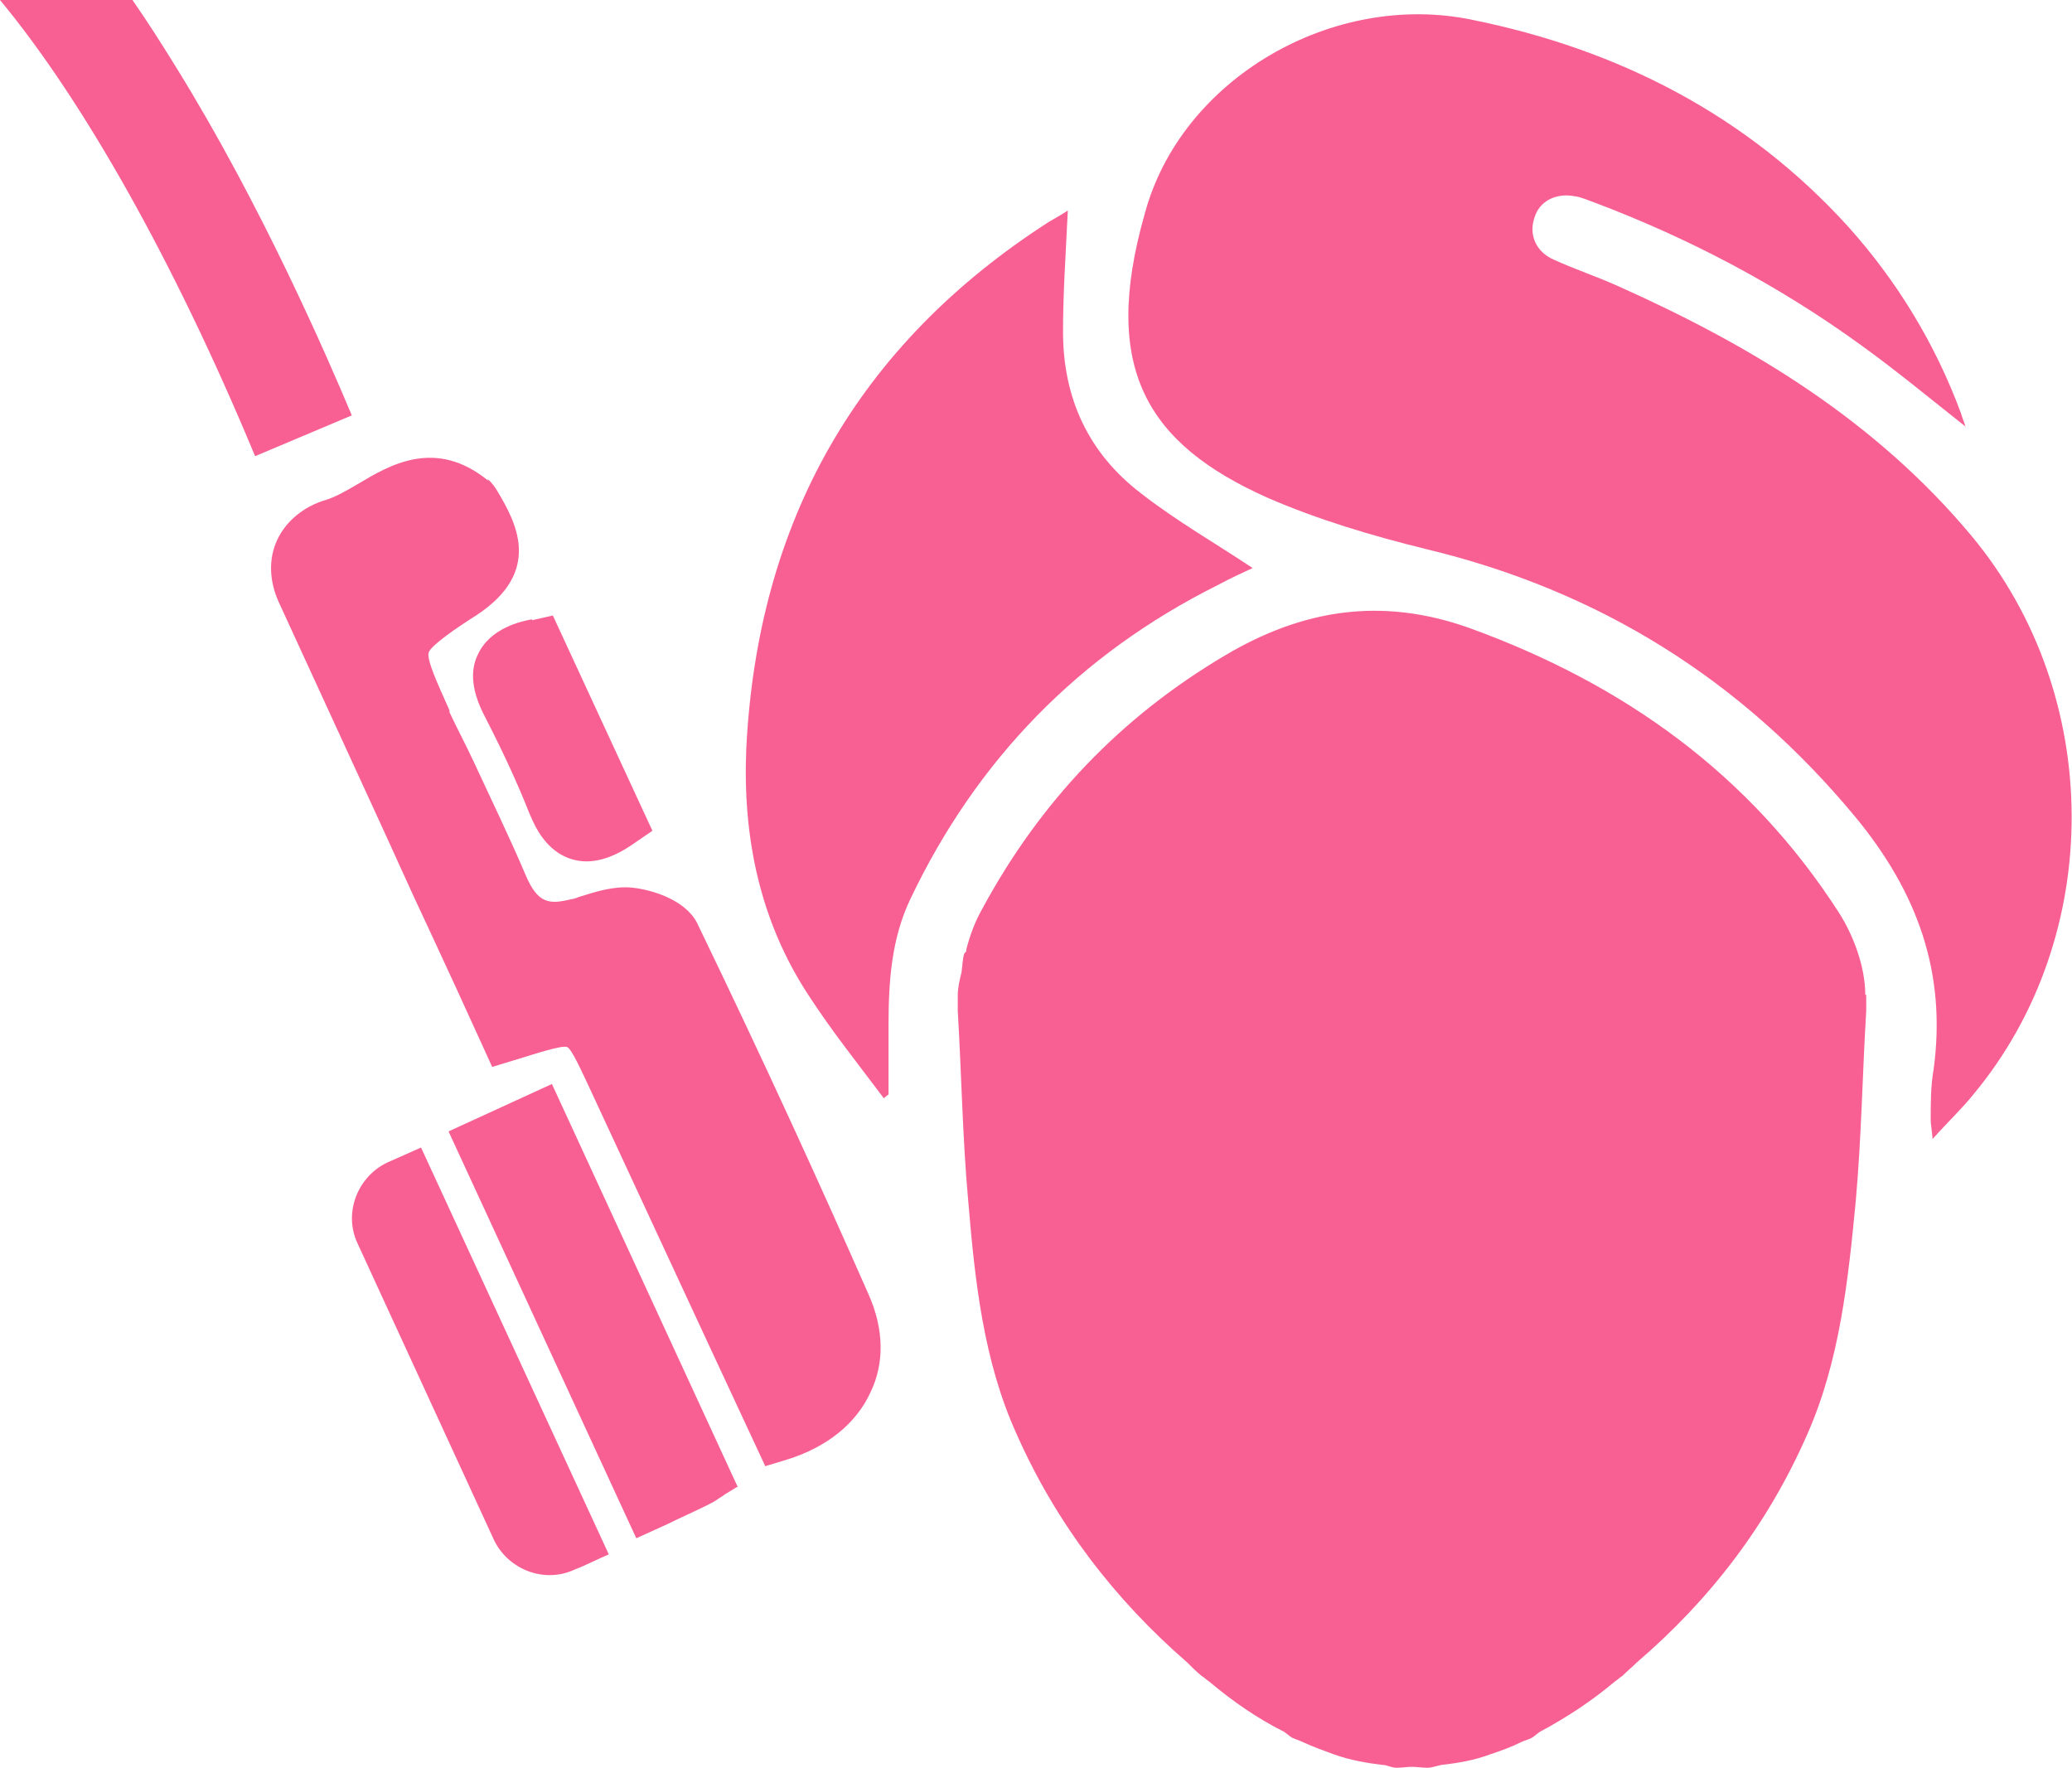 <svg xmlns="http://www.w3.org/2000/svg" id="a" data-name="Capa 1" viewBox="0 0 21.85 18.64"><g><path d="M5.14,5.05c.05.04.08.09.1.12.19.32.5.85-.22,1.32-.19.12-.47.31-.5.39-.02.08.09.32.22.61v.02c.08.17.17.34.25.51.18.39.38.8.55,1.2.13.31.25.32.49.26.03,0,.06-.02.1-.03.16-.05.35-.11.54-.09.19.02.55.12.68.37.72,1.49,1.29,2.74,1.81,3.92.16.36.17.72.02,1.03-.15.33-.46.58-.88.71l-.23.07-.61-1.31c-.41-.88-.82-1.77-1.23-2.65-.09-.19-.2-.44-.25-.46-.06-.02-.33.07-.56.14l-.23.07-.1-.22c-.19-.42-.38-.83-.57-1.24-.19-.4-.37-.81-.56-1.22-.34-.74-.68-1.48-1.02-2.22-.1-.22-.11-.45-.02-.65.09-.2.28-.36.52-.43.1-.03.22-.1.34-.17.32-.19.81-.49,1.37-.03Z" fill="#f86093" stroke-width="0"></path><path d="M7.77,15.68l-.13.08s-.04.03-.06.04c-.04.03-.08.05-.12.07-.14.07-.28.13-.42.2l-.33.15-1.98-4.29,1.09-.5,1.96,4.25Z" fill="#f86093" stroke-width="0"></path><path d="M5.61,6.54l.22-.05,1.05,2.27-.19.13c-.24.17-.46.23-.66.17-.23-.07-.35-.27-.41-.4-.02-.04-.03-.07-.04-.09-.13-.33-.29-.67-.47-1.02-.13-.25-.16-.47-.07-.65.13-.28.46-.35.57-.37Z" fill="#f86093" stroke-width="0"></path><path d="M6.42,16.39c-.12.05-.23.11-.36.16-.32.15-.7,0-.85-.31l-1.44-3.13c-.15-.32,0-.7.31-.85l.36-.16,1.98,4.29Z" fill="#f86093" stroke-width="0"></path><path d="M1.39,0H0c.87,1.05,1.83,2.74,2.69,4.81l1.02-.43c-.26-.62-.95-2.21-1.84-3.65-.16-.26-.32-.51-.48-.74Z" fill="#f86093" stroke-width="0"></path></g><path d="M20.73,4.5c-.38-.3-.73-.59-1.09-.85-.88-.64-1.83-1.14-2.84-1.52-.06-.02-.12-.05-.19-.06-.2-.04-.38.05-.43.23-.06.18.02.36.21.44.22.1.46.18.68.28,1.41.63,2.71,1.42,3.72,2.63,1.4,1.68,1.41,4.22.02,5.89-.12.15-.26.28-.43.47-.01-.11-.02-.16-.02-.2,0-.18,0-.36.03-.53.14-1.02-.17-1.87-.82-2.66-1.2-1.45-2.7-2.39-4.53-2.83-.57-.14-1.14-.31-1.67-.54-1.28-.57-1.76-1.37-1.3-2.99.38-1.43,1.99-2.36,3.46-2.05,1.53.31,2.89,1,3.96,2.18.52.58.92,1.24,1.19,1.97.01.04.03.08.05.15h0Z" fill="#f86093" stroke-width="0"></path><path d="M11.26,2.23c-.02.43-.05.85-.05,1.27,0,.7.27,1.28.82,1.7.37.29.79.53,1.18.79-.11.05-.24.11-.37.18-1.46.73-2.54,1.84-3.24,3.31-.2.42-.23.87-.23,1.33v.73s-.04.03-.05.04c-.27-.36-.55-.71-.79-1.08-.52-.79-.7-1.68-.66-2.61.12-2.39,1.17-4.25,3.19-5.55.07-.04.14-.08.2-.12h0Z" fill="#f86093" stroke-width="0"></path><path d="M19.67,10.49c0-.29-.12-.62-.28-.87-.94-1.46-2.27-2.41-3.9-3-.93-.33-1.76-.19-2.57.29-1.1.65-1.95,1.54-2.56,2.67-.08.14-.13.28-.17.43,0,.02,0,.03-.02.04-.02.06-.02.13-.03.2-.02.08-.04.17-.04.24v.17c.04.67.05,1.34.11,2,.07.84.16,1.69.51,2.46.42.95,1.04,1.75,1.8,2.41.05.05.1.1.15.14.03.02.05.04.08.06.25.21.51.39.79.53.03.02.05.04.08.06.04.02.08.03.12.05.11.05.22.09.33.13.17.06.34.09.51.11.05,0,.09.03.15.03.05,0,.11-.01.16-.01s.11.01.16.01.1-.02.15-.03c.18-.02.35-.05.51-.11.12-.04.23-.08.33-.13.04-.02.09-.03.12-.05.03-.02.05-.04.08-.06.28-.15.54-.32.79-.53.03-.02.05-.04.08-.06.05-.05.1-.09.15-.14.77-.66,1.38-1.45,1.8-2.41.34-.77.43-1.62.51-2.46.06-.67.07-1.34.11-2h0v-.17h0Z" fill="#f86093" stroke-width="0"></path></svg>